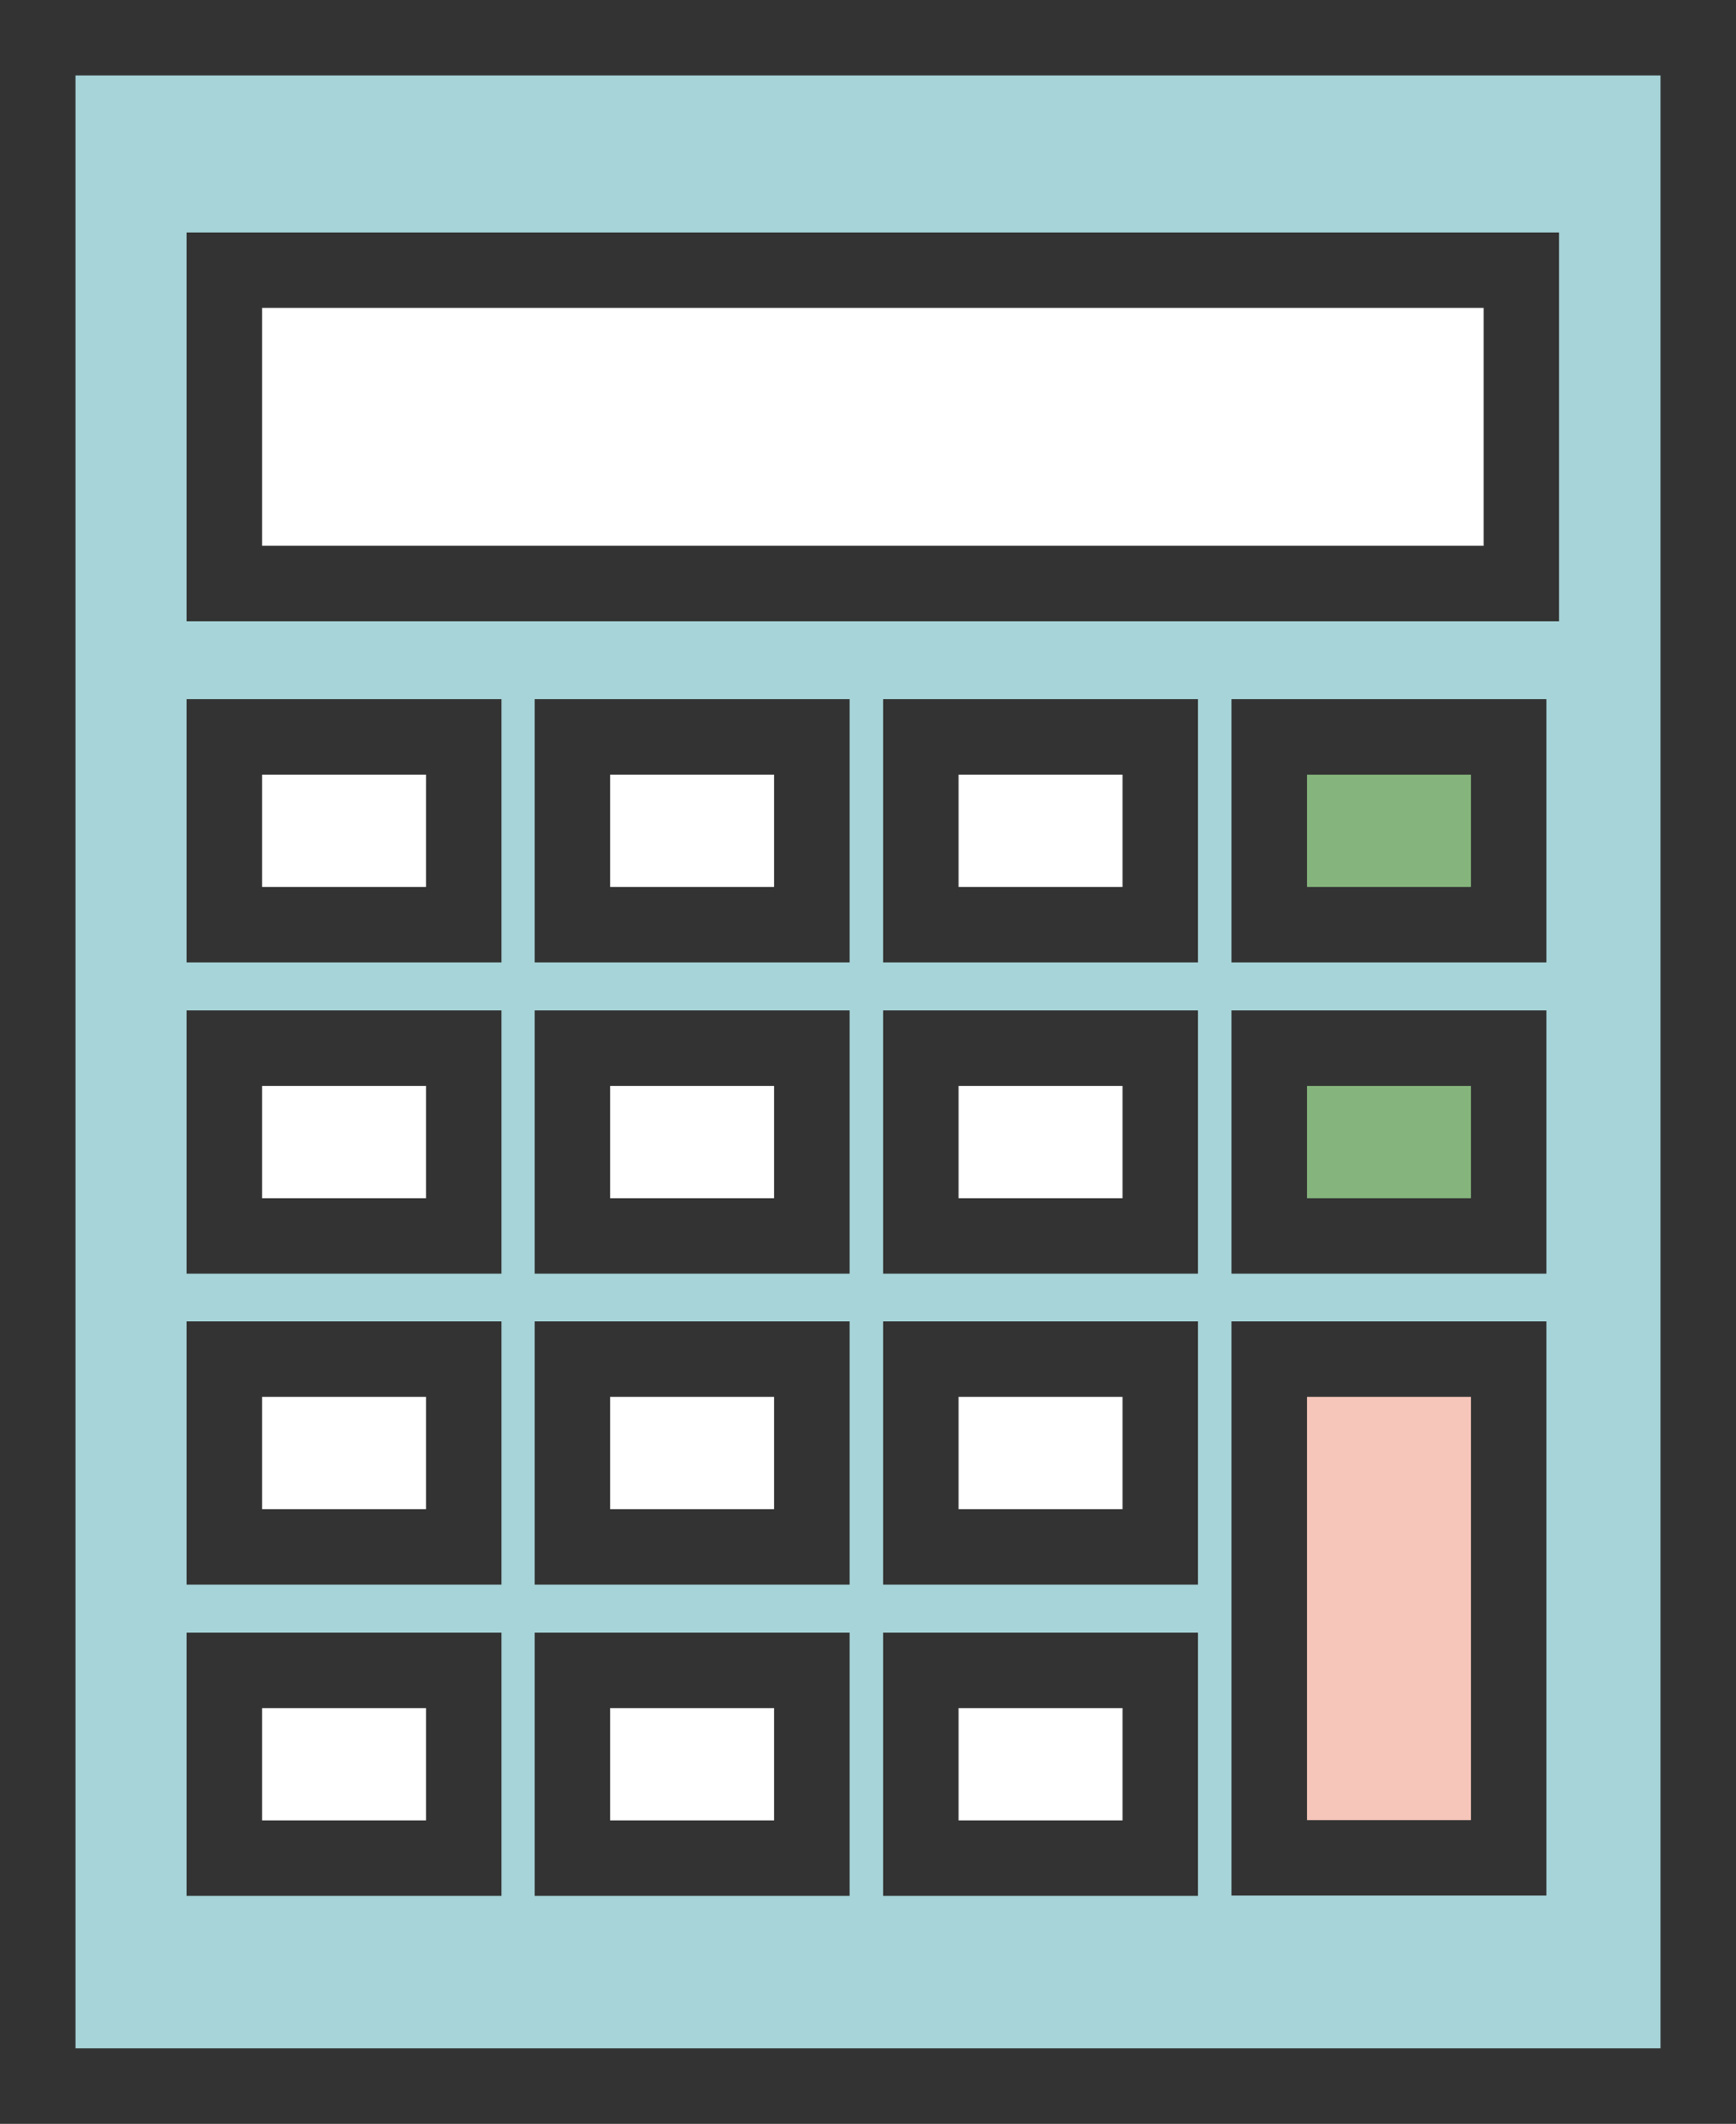 <svg xmlns="http://www.w3.org/2000/svg" viewBox="0 0 57.5 70.35">
  <rect x="0" y="0" width="57.5" height="70.35" fill="#808080" stroke="none"/>
  <defs>
    <style>
      .cls-2,.cls-3{stroke:#333;stroke-linecap:round;stroke-miterlimit:10;stroke-width:2.5px}.cls-2{fill:#fff}.cls-3{fill:#85b57c}
    </style>
  </defs>
  <g id="レイヤー_2" data-name="レイヤー 2">
    <g id="contents">
      <g id="生活コスト">
        <g id="calcurator">
          <path stroke="#333" stroke-linecap="round" stroke-miterlimit="10" stroke-width="2.5" fill="#a7d4d8" d="M1.25 1.25h55V69.1h-55z"/>
          <path class="cls-2" d="M7.43 8.95h42.96v10.38H7.43zM7.43 24.41h7.93v6.22H7.43zM18.96 24.41h7.93v6.22h-7.93zM30.5 24.41h7.93v6.22H30.5z"/>
          <path class="cls-3" d="M42.04 24.41h7.93v6.22h-7.93zM42.04 34.72h7.93v6.22h-7.93z"/>
          <path fill="#f7c6ba" stroke="#333" stroke-linecap="round" stroke-miterlimit="10" stroke-width="2.5" d="M42.04 45.02h7.93v16.52h-7.93z"/>
          <path class="cls-2" d="M7.43 34.72h7.93v6.22H7.43zM18.96 34.72h7.93v6.22h-7.93zM30.5 34.72h7.93v6.22H30.5zM7.43 45.02h7.93v6.22H7.43zM18.96 45.02h7.93v6.22h-7.93zM30.5 45.02h7.93v6.22H30.5zM7.43 55.33h7.93v6.22H7.43zM18.96 55.33h7.93v6.22h-7.93zM30.5 55.33h7.93v6.22H30.5z"/>
        </g>
      </g>
    </g>
  </g>
</svg>
